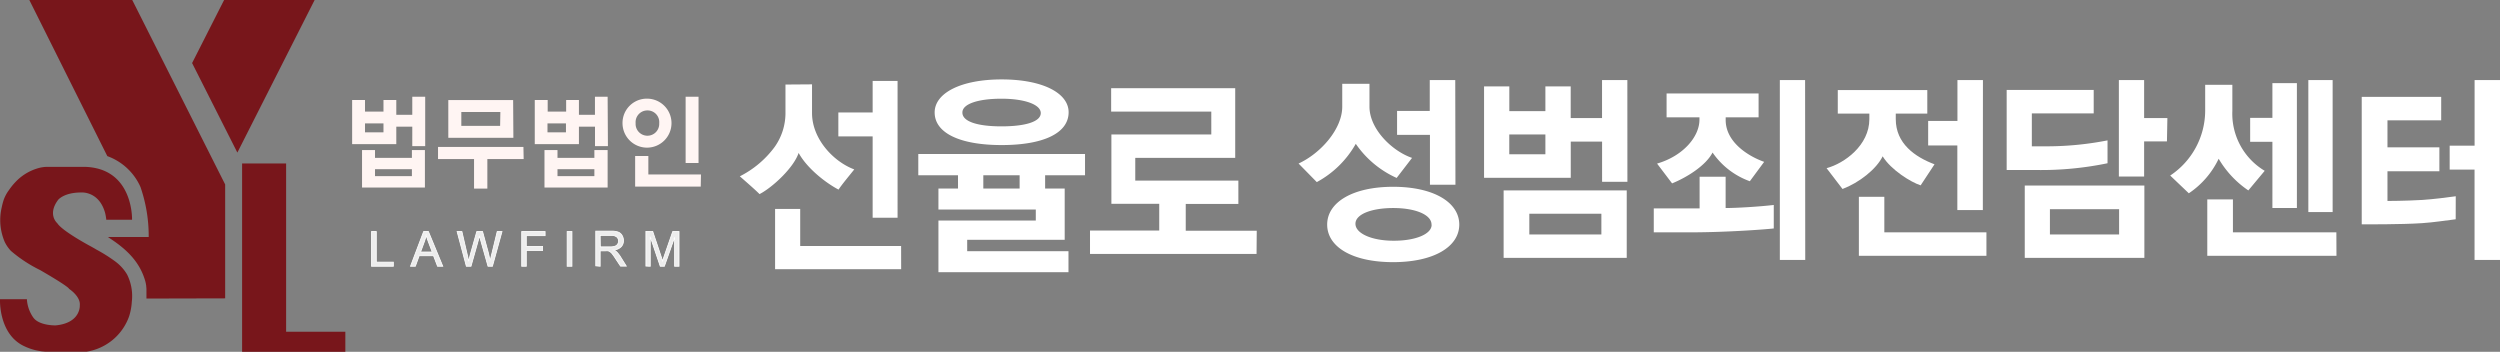 <svg xmlns="http://www.w3.org/2000/svg" viewBox="0 0 522.52 73.53"><rect x="0" y="0" width="522.52" height="73.53" fill="#808080" stroke="none"/><defs><style>.cls-1{fill:#fff5f3;}.cls-2{fill:#ededed;}.cls-3{fill:none;stroke:#fff;stroke-miterlimit:4.42;stroke-width:0.17px;}.cls-4{fill:#fff;}.cls-5{fill:#78161b;}</style></defs><title>자산 3</title><g id="레이어_2" data-name="레이어 2"><g id="레이어_1-2" data-name="레이어 1"><path class="cls-1" d="M135.33,23.08a2.46,2.46,0,0,0-2.48,2.66,2.47,2.47,0,1,0,4.93,0,2.44,2.44,0,0,0-2.45-2.66M146.46,39H132.75V32.61h2.76v3.86h11ZM146,34.07h-2.7V20.22H146ZM135.33,20.62a5.12,5.12,0,1,1-5.22,5.12,5.08,5.08,0,0,1,5.22-5.12m-11.1,14.74h-7.71v1.46h7.71Zm-5.94-9.57h-3.86v1.87h3.86ZM127,39.2H113.8V31.37h2.72V33h7.71V31.37H127Zm.06-8.66h-2.7V26.48H121v3.65h-9.23V20.9h2.7v2.42h3.86V20.9H121V24h3.35V20.22H127Zm-22.48-7.13H96.42v2.9h8.11Zm4.87,9.84h-7.59v6.17H99.08V33.25H91.55V30.71H109.4Zm-2.15-4.45H93.7V20.92h13.55ZM86.09,35.36H78.38v1.46h7.71Zm-5.94-9.57H76.29v1.87h3.86ZM88.81,39.2H75.67V31.37h2.71V33h7.71V31.37h2.72Zm.06-8.66h-2.7V26.48H82.83v3.65H73.6V20.9h2.69v2.42h3.86V20.9h2.68V24h3.34V20.22h2.7Z"/><path class="cls-2" d="M135.91,55.65V49.48L138,55.65h.86L141,49.58v6.07h.92V48.4H140.6l-1.73,5c-.18.51-.3.9-.38,1.16-.08-.23-.19-.59-.35-1.07l-1.72-5.13H135v7.25ZM125.44,49.2h2.29a1.75,1.75,0,0,1,1.18.33,1.09,1.09,0,0,1,.37.85,1.17,1.17,0,0,1-.19.65,1.07,1.07,0,0,1-.56.43,3.11,3.11,0,0,1-1,.14h-2.06Zm0,6.45V52.43h1.11a3.39,3.39,0,0,1,.54,0,1.39,1.39,0,0,1,.43.2,2,2,0,0,1,.49.48c.18.23.41.56.69,1l1,1.51h1.2l-1.25-2a5.65,5.65,0,0,0-.8-1,2.25,2.25,0,0,0-.58-.36,2.54,2.54,0,0,0,1.54-.67,1.8,1.8,0,0,0,.5-1.3,2.05,2.05,0,0,0-.3-1.09,1.62,1.62,0,0,0-.8-.69,4.31,4.31,0,0,0-1.48-.2h-3.21v7.25Zm-5.9-7.25h-1v7.25h1ZM110,55.65V52.36h3.4V51.5H110V49.26h3.93V48.4h-4.89v7.25Zm-11.56,0L100,50.13c.07-.24.14-.52.21-.85,0,.1.1.39.23.85L102,55.65h.92l2-7.25h-1l-1.13,4.66c-.15.59-.27,1.11-.36,1.57a20.33,20.33,0,0,0-.57-2.56l-1-3.67H99.65l-1.38,4.89-.33,1.34c-.08-.49-.18-1-.3-1.48l-1.1-4.75h-1l1.93,7.25Zm-9.76-5.1a8.73,8.73,0,0,0,.39-1.39c.11.4.28.9.51,1.51l.76,2H87.9Zm-1.87,5.1.8-2.2h3l.84,2.2h1.09l-3-7.25h-1L85.8,55.65Zm-4.6,0v-.86H78.65V48.4h-1v7.25Z"/><path class="cls-3" d="M135.91,55.65V49.48L138,55.65h.86L141,49.58v6.07h.92V48.4H140.6l-1.73,5c-.18.51-.3.9-.38,1.16-.08-.23-.19-.59-.35-1.07l-1.72-5.13H135v7.25ZM125.44,49.2h2.29a1.75,1.75,0,0,1,1.18.33,1.09,1.09,0,0,1,.37.85,1.17,1.17,0,0,1-.19.65,1.07,1.07,0,0,1-.56.43,3.11,3.11,0,0,1-1,.14h-2.06Zm0,6.45V52.43h1.11a3.39,3.39,0,0,1,.54,0,1.39,1.39,0,0,1,.43.2,2,2,0,0,1,.49.48c.18.23.41.56.69,1l1,1.51h1.2l-1.25-2a5.65,5.65,0,0,0-.8-1,2.25,2.25,0,0,0-.58-.36,2.54,2.54,0,0,0,1.54-.67,1.8,1.8,0,0,0,.5-1.3,2.05,2.05,0,0,0-.3-1.09,1.62,1.62,0,0,0-.8-.69,4.31,4.31,0,0,0-1.48-.2h-3.21v7.25Zm-5.9-7.25h-1v7.25h1ZM110,55.65V52.36h3.4V51.5H110V49.26h3.93V48.4h-4.89v7.25Zm-11.56,0L100,50.13c.07-.24.14-.52.21-.85,0,.1.1.39.23.85L102,55.65h.92l2-7.25h-1l-1.13,4.66c-.15.59-.27,1.11-.36,1.57a20.33,20.33,0,0,0-.57-2.56l-1-3.67H99.65l-1.38,4.89-.33,1.34c-.08-.49-.18-1-.3-1.48l-1.1-4.75h-1l1.93,7.25Zm-9.76-5.1a8.73,8.73,0,0,0,.39-1.39c.11.4.28.9.51,1.51l.76,2H87.9Zm-1.87,5.1.8-2.2h3l.84,2.2h1.09l-3-7.25h-1L85.8,55.65Zm-4.6,0v-.86H78.65V48.4h-1v7.25Z"/><path class="cls-4" d="M262.63,53.08H227.82V48.19h14.47v-5.6h-10V28.11h20.88V23.32H232.24V18.43h25.93V33H237.28v4.75h21.55v4.88h-11v5.6h14.84ZM213.11,36.63h-7.59v2.78h7.59Zm13.67,0h-8.34v2.78h4.09V50.12H202.15V52.5h21.17v4.39H196.14V46.09h20.35V43.8H196.14V39.41h4.09V36.63h-8.3V32.19h34.85ZM201.15,23.54c0,1.84,3.08,2.87,8.16,2.87s8.22-1,8.22-2.78-3.38-3-8.22-3-8.16,1.08-8.16,2.87m-5.8,0c0-4,5.38-6.9,14-6.9s14,2.87,14,6.86c0,4.39-5.29,6.86-14,6.86s-14-2.51-14-6.82m-25.63-5.87v6c0,5.42,4.5,10.17,8.83,11.78-1.08,1.35-2.58,3.14-3.29,4.22-2.79-1.48-6.59-4.48-8.34-7.67-1,3.05-5.41,7.18-8.17,8.61-.83-.85-2.7-2.47-4.12-3.72a20.5,20.5,0,0,0,7.25-6.1,12.22,12.22,0,0,0,2.29-7V17.67Zm18.63,38.64H162V43.67h5.25v7.75h21.09Zm-.75-10.76h-5.21v-17h-7.17v-5h7.17V16.91h5.21Z"/><path class="cls-5" d="M22.2,45.92h5.4s.34-10.8-9.94-11.05H9.86a7.38,7.38,0,0,0-2.14.36,10.41,10.41,0,0,0-4.53,2.86,12.81,12.81,0,0,0-1.31,1.63,7.93,7.93,0,0,0-1.09,2A13,13,0,0,0,.37,43.3,11.54,11.54,0,0,0,1,50.59a7.56,7.56,0,0,0,1.28,1.85,28.87,28.87,0,0,0,6.09,4s5.83,3.34,6.08,3.94c0,0,2.41,1.55,2.23,3.43,0,0,.26,3.69-5.05,4.2,0,0-3.52.09-4.72-1.71a7.43,7.43,0,0,1-1.29-3.77H0s-.35,7.37,5.14,9.86a11.82,11.82,0,0,0,4.37,1.11h8.58A11.27,11.27,0,0,0,27,66.07a12.37,12.37,0,0,0,.55-3,10.07,10.07,0,0,0-1-5.72,9.25,9.25,0,0,0-2.51-2.74,32.42,32.42,0,0,0-3.88-2.44c-.46-.28-.93-.54-1.41-.8,0,0-5.74-3.08-6.77-4.71,0,0-2.14-1.8.17-4.89,0,0,1.2-1.54,4.8-1.54,0,0,3.69-.35,5,4.2a9.57,9.57,0,0,1,.26,1.45"/><path class="cls-5" d="M47.06,62.36V38.55L27.64,0H6.13l16.3,32.63a12.06,12.06,0,0,1,6.93,6.45,31.42,31.42,0,0,1,1.72,10.46H22.54c3.65,2.33,6.66,5,7.85,9.32a7.67,7.67,0,0,1,.16.81c.09.73,0,0,0,0l.06.73v2Z"/><polygon class="cls-5" points="46.84 0 40.15 13.18 49.61 31.89 65.76 0 46.84 0"/><polygon class="cls-5" points="50.6 34.16 50.6 73.53 72.18 73.53 72.18 69.33 59.8 69.33 59.8 34.16 50.6 34.16"/><path class="cls-4" d="M295.13,33l-3.22,4.19a20.54,20.54,0,0,1-8.54-7.13,20.59,20.59,0,0,1-8.15,8l-3.81-3.88c4.64-2.14,9.13-7.22,9.13-11.88V17.51h5.69v4.78C286.23,27,291,31.6,295.13,33ZM305,46.94c0,4.61-5.28,7.85-13.83,7.85s-13.78-3.2-13.78-7.85,5.32-7.9,13.78-7.9S305,42.28,305,46.94Zm-5.8,0c0-2.09-3.42-3.46-8-3.46-4.41,0-7.9,1.24-7.9,3.29s3.49,3.54,7.9,3.54C295.8,50.35,299.22,48.94,299.22,47Zm5-8.33h-5.33V28.19H292v-5h6.83V16.74h5.33Z"/><path class="cls-4" d="M340.14,38h-5.29V29.6H328.3v7.56H310.18V18.06h5.28v5.17H323V18.06h5.29v6.62h6.55V16.74h5.29ZM340,53.9H314.27V39.8H340ZM323,32.24V28.1h-7.55v4.14ZM334.7,49V44.67H319.64V49Z"/><path class="cls-4" d="M370.73,47.75c-2.31.25-9.7.77-16.61.81l-8.47,0v-5h9.58V36.94h5.44v6.54c2.35,0,7.2-.3,10.06-.64Zm-2-13.93-3,4.06a16,16,0,0,1-7.79-6c-1.39,2.69-5.24,5.13-8.46,6.45l-3.14-4.14c5.44-1.58,8.86-5.6,8.86-9.19v-.47h-6.87v-5h19.23v5h-6.88V25C360.63,29.6,365.24,32.59,368.7,33.82Zm8.58,20.51H372V16.74h5.28Z"/><path class="cls-4" d="M404.33,34.34l-2.9,4.4c-2-.64-6.19-3.21-7.94-6.07-1.28,2.65-4.89,5.51-8.39,6.83l-3.33-4.35c3.73-1,8.94-4.78,8.94-10.25V23.75h-6.6V18.83h18.71v4.92h-6.59V24.9C396.23,30,400.24,32.8,404.33,34.34Zm10.85,19.13H388.52V41.13h5.32v7.43h21.34Zm-.75-9.57H409.1V30.41H403V25.28h6.12V16.74h5.33Z"/><path class="cls-4" d="M440.49,34.12a68.32,68.32,0,0,1-15,1.41h-6.08V18.79h18.19V23.7H424.67v6.88h3.62a65.81,65.81,0,0,0,12.2-1.24Zm7.7,19.78h-25V38.78h25ZM442.91,49V43.73H428.45V49Zm10-19.44h-4.77V36.9h-5.28V16.74h5.28v7.94H453Z"/><path class="cls-4" d="M473.34,35.7l-3.42,4.1a20.49,20.49,0,0,1-6.2-6.62,18,18,0,0,1-6.24,7.22l-3.89-3.71a16.33,16.33,0,0,0,7.31-13.5V17.72h5.68v5.47A13.89,13.89,0,0,0,473.34,35.7Zm15,17.77h-27V41.68h5.36v6.88h21.62Zm-8.27-10h-5.12V29.64h-4.65v-5h4.65V17.38h5.12Zm7.47.85h-5.08V16.74h5.08Z"/><path class="cls-4" d="M513.26,45.83c-2.06.25-4.53.64-7,.81-4.45.3-12.24.25-12.64.25V20.24h16.61v4.91H499v5.64h10.85v5H499V42c.16,0,3.5,0,7.27-.21,2.5-.17,5.09-.51,7-.77Zm9.26,8.5H517.2V35.45H512v-5h5.21V16.74h5.32Z"/></g></g></svg>